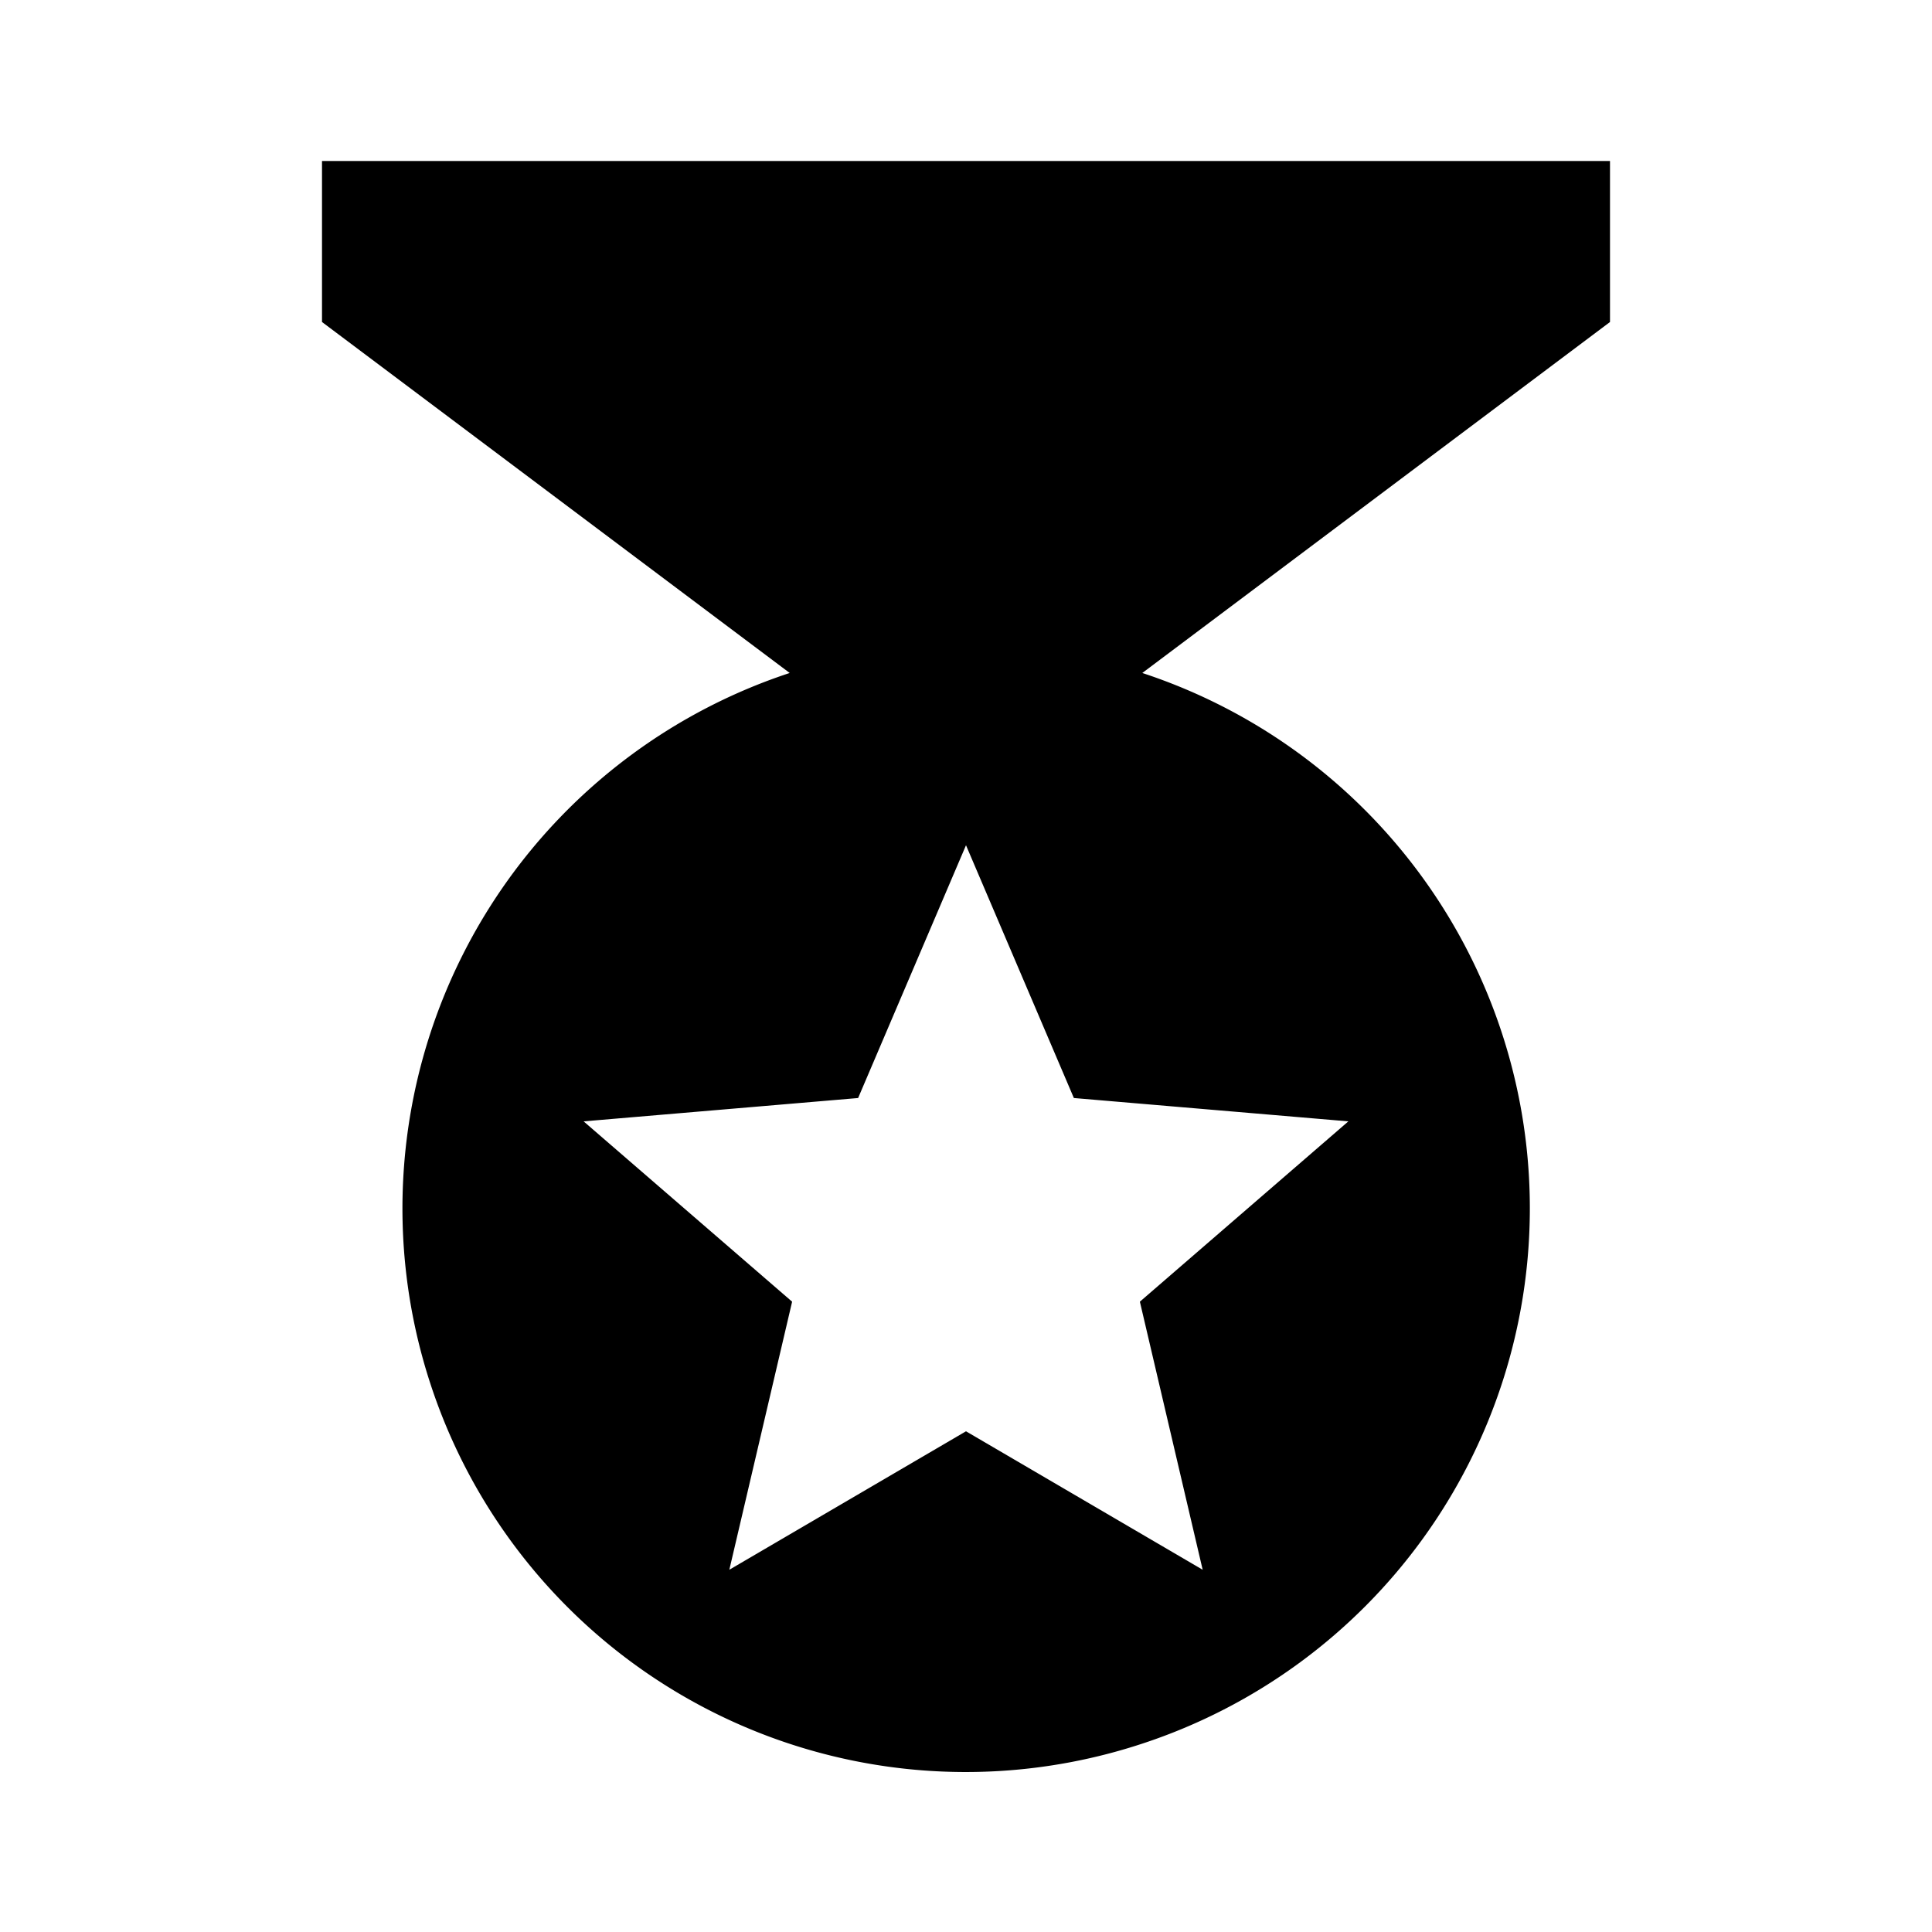 <?xml version="1.0" encoding="utf-8"?>
<!-- Generator: www.svgicons.com -->
<svg xmlns="http://www.w3.org/2000/svg" width="800" height="800" viewBox="0 0 24 24">
<path fill="currentColor" d="M20 2H4v2l5.81 4.36a7.004 7.004 0 0 0-4.46 8.84a6.996 6.996 0 0 0 8.84 4.46a7 7 0 0 0 0-13.3L20 4zm-5.06 17.5L12 17.78L9.06 19.5l.78-3.33l-2.59-2.24l3.41-.29L12 10.5l1.34 3.14l3.41.29l-2.59 2.24z"/>
</svg>